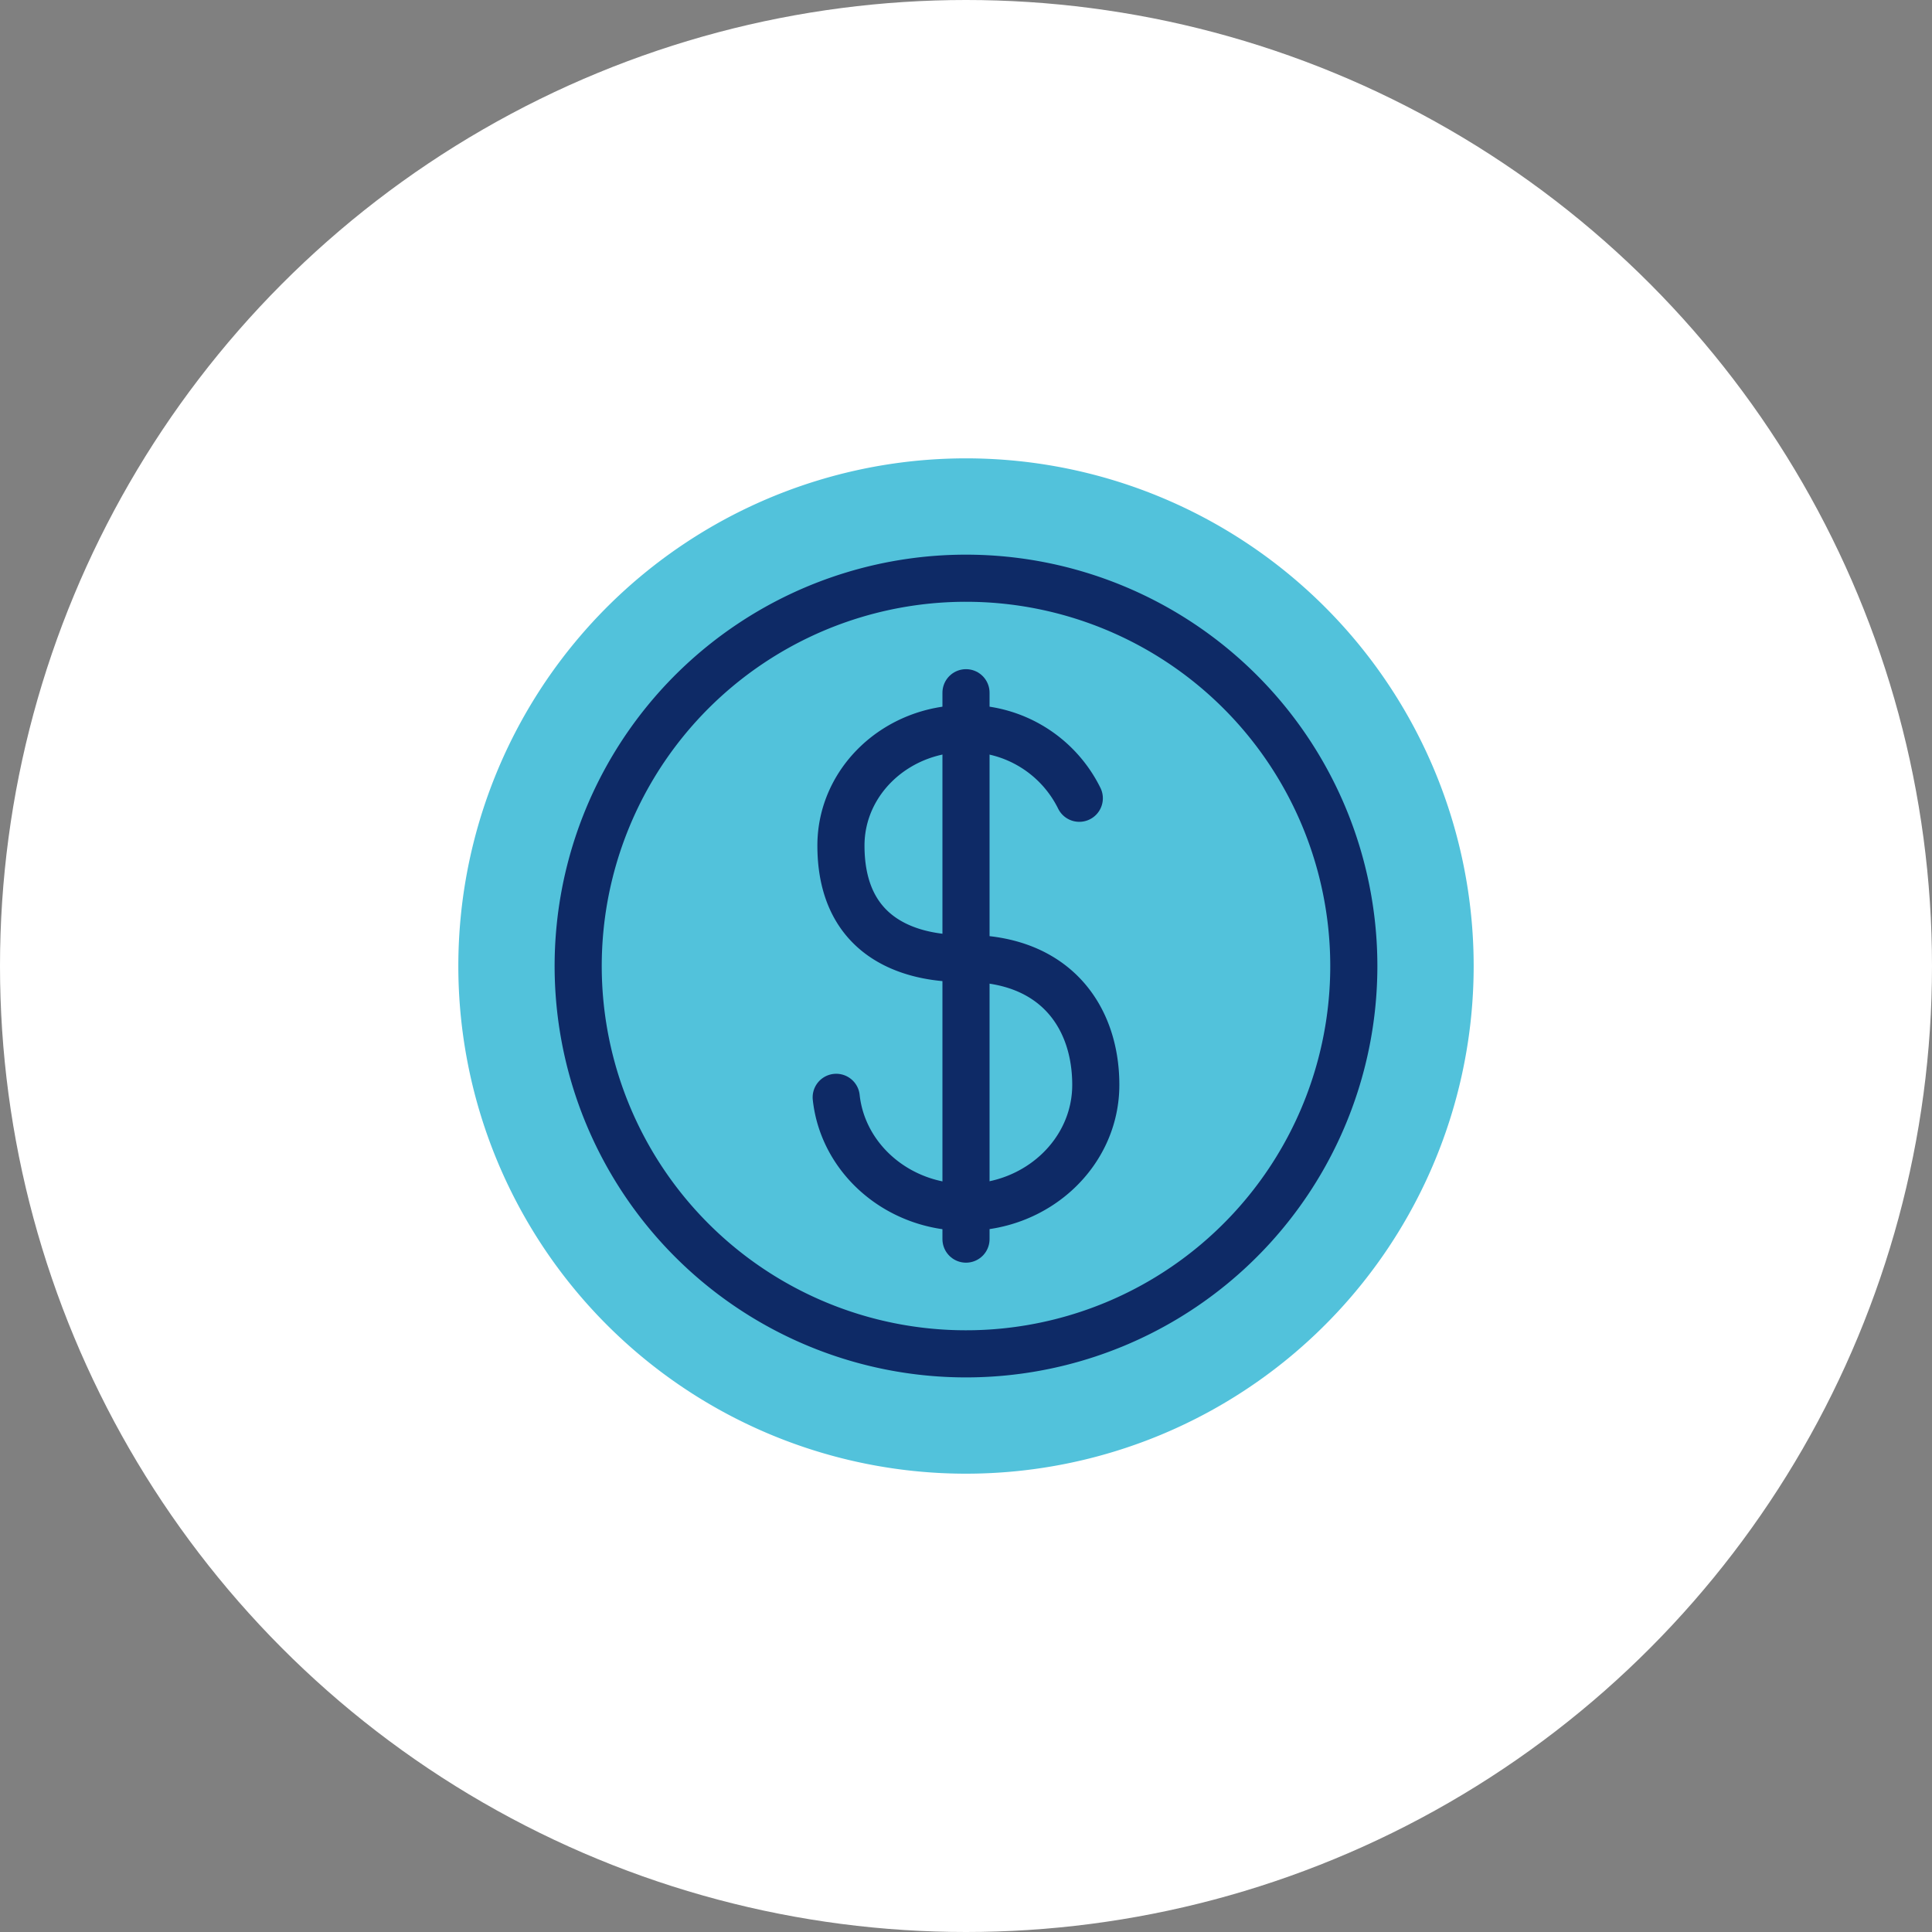 <?xml version="1.0" encoding="UTF-8"?>
<svg xmlns="http://www.w3.org/2000/svg" xmlns:xlink="http://www.w3.org/1999/xlink" width="287" height="287" viewBox="0 0 287 287">
  <rect x="0" y="0" width="287" height="287" fill="#808080" stroke="none"/>
  <defs>
    <clipPath id="clip-path">
      <rect id="Rectangle_54" data-name="Rectangle 54" width="150.828" height="150.822" fill="none"></rect>
    </clipPath>
  </defs>
  <g id="Group_222" data-name="Group 222" transform="translate(-233 -1260)">
    <circle id="Ellipse_8" data-name="Ellipse 8" cx="143.5" cy="143.5" r="143.5" transform="translate(233 1260)" fill="#fff"></circle>
    <g id="Group_221" data-name="Group 221" transform="translate(301.086 1328.089)">
      <g id="Group_220" data-name="Group 220" transform="translate(0 0)" clip-path="url(#clip-path)">
        <path id="Path_236" data-name="Path 236" d="M150.828,75.4A75.414,75.414,0,1,1,75.415,0a75.417,75.417,0,0,1,75.413,75.4" transform="translate(0 0)" fill="#52c2db"></path>
        <path id="Path_237" data-name="Path 237" d="M126.716,69.1a57.61,57.61,0,1,1-57.609-57.6A57.619,57.619,0,0,1,126.716,69.1Z" transform="translate(6.308 6.306)" fill="none" stroke="#0e2a66" stroke-linecap="round" stroke-linejoin="round" stroke-width="7"></path>
        <path id="Path_238" data-name="Path 238" d="M36.246,80.7c.993,9.171,9.219,16.334,19.232,16.334,10.672,0,19.328-8.143,19.328-18.185,0-10.018-5.941-18.784-19.28-18.784-2.5,0-18.578.448-18.578-16.769,0-9.6,8.276-17.375,18.494-17.375a18.562,18.562,0,0,1,16.913,10.35" transform="translate(19.888 14.221)" fill="none" stroke="#0e2a66" stroke-linecap="round" stroke-linejoin="round" stroke-width="7"></path>
        <line id="Line_21" data-name="Line 21" y2="81.166" transform="translate(75.414 34.816)" fill="none" stroke="#0e2a66" stroke-linecap="round" stroke-linejoin="round" stroke-width="7"></line>
      </g>
    </g>
  </g>
</svg>
